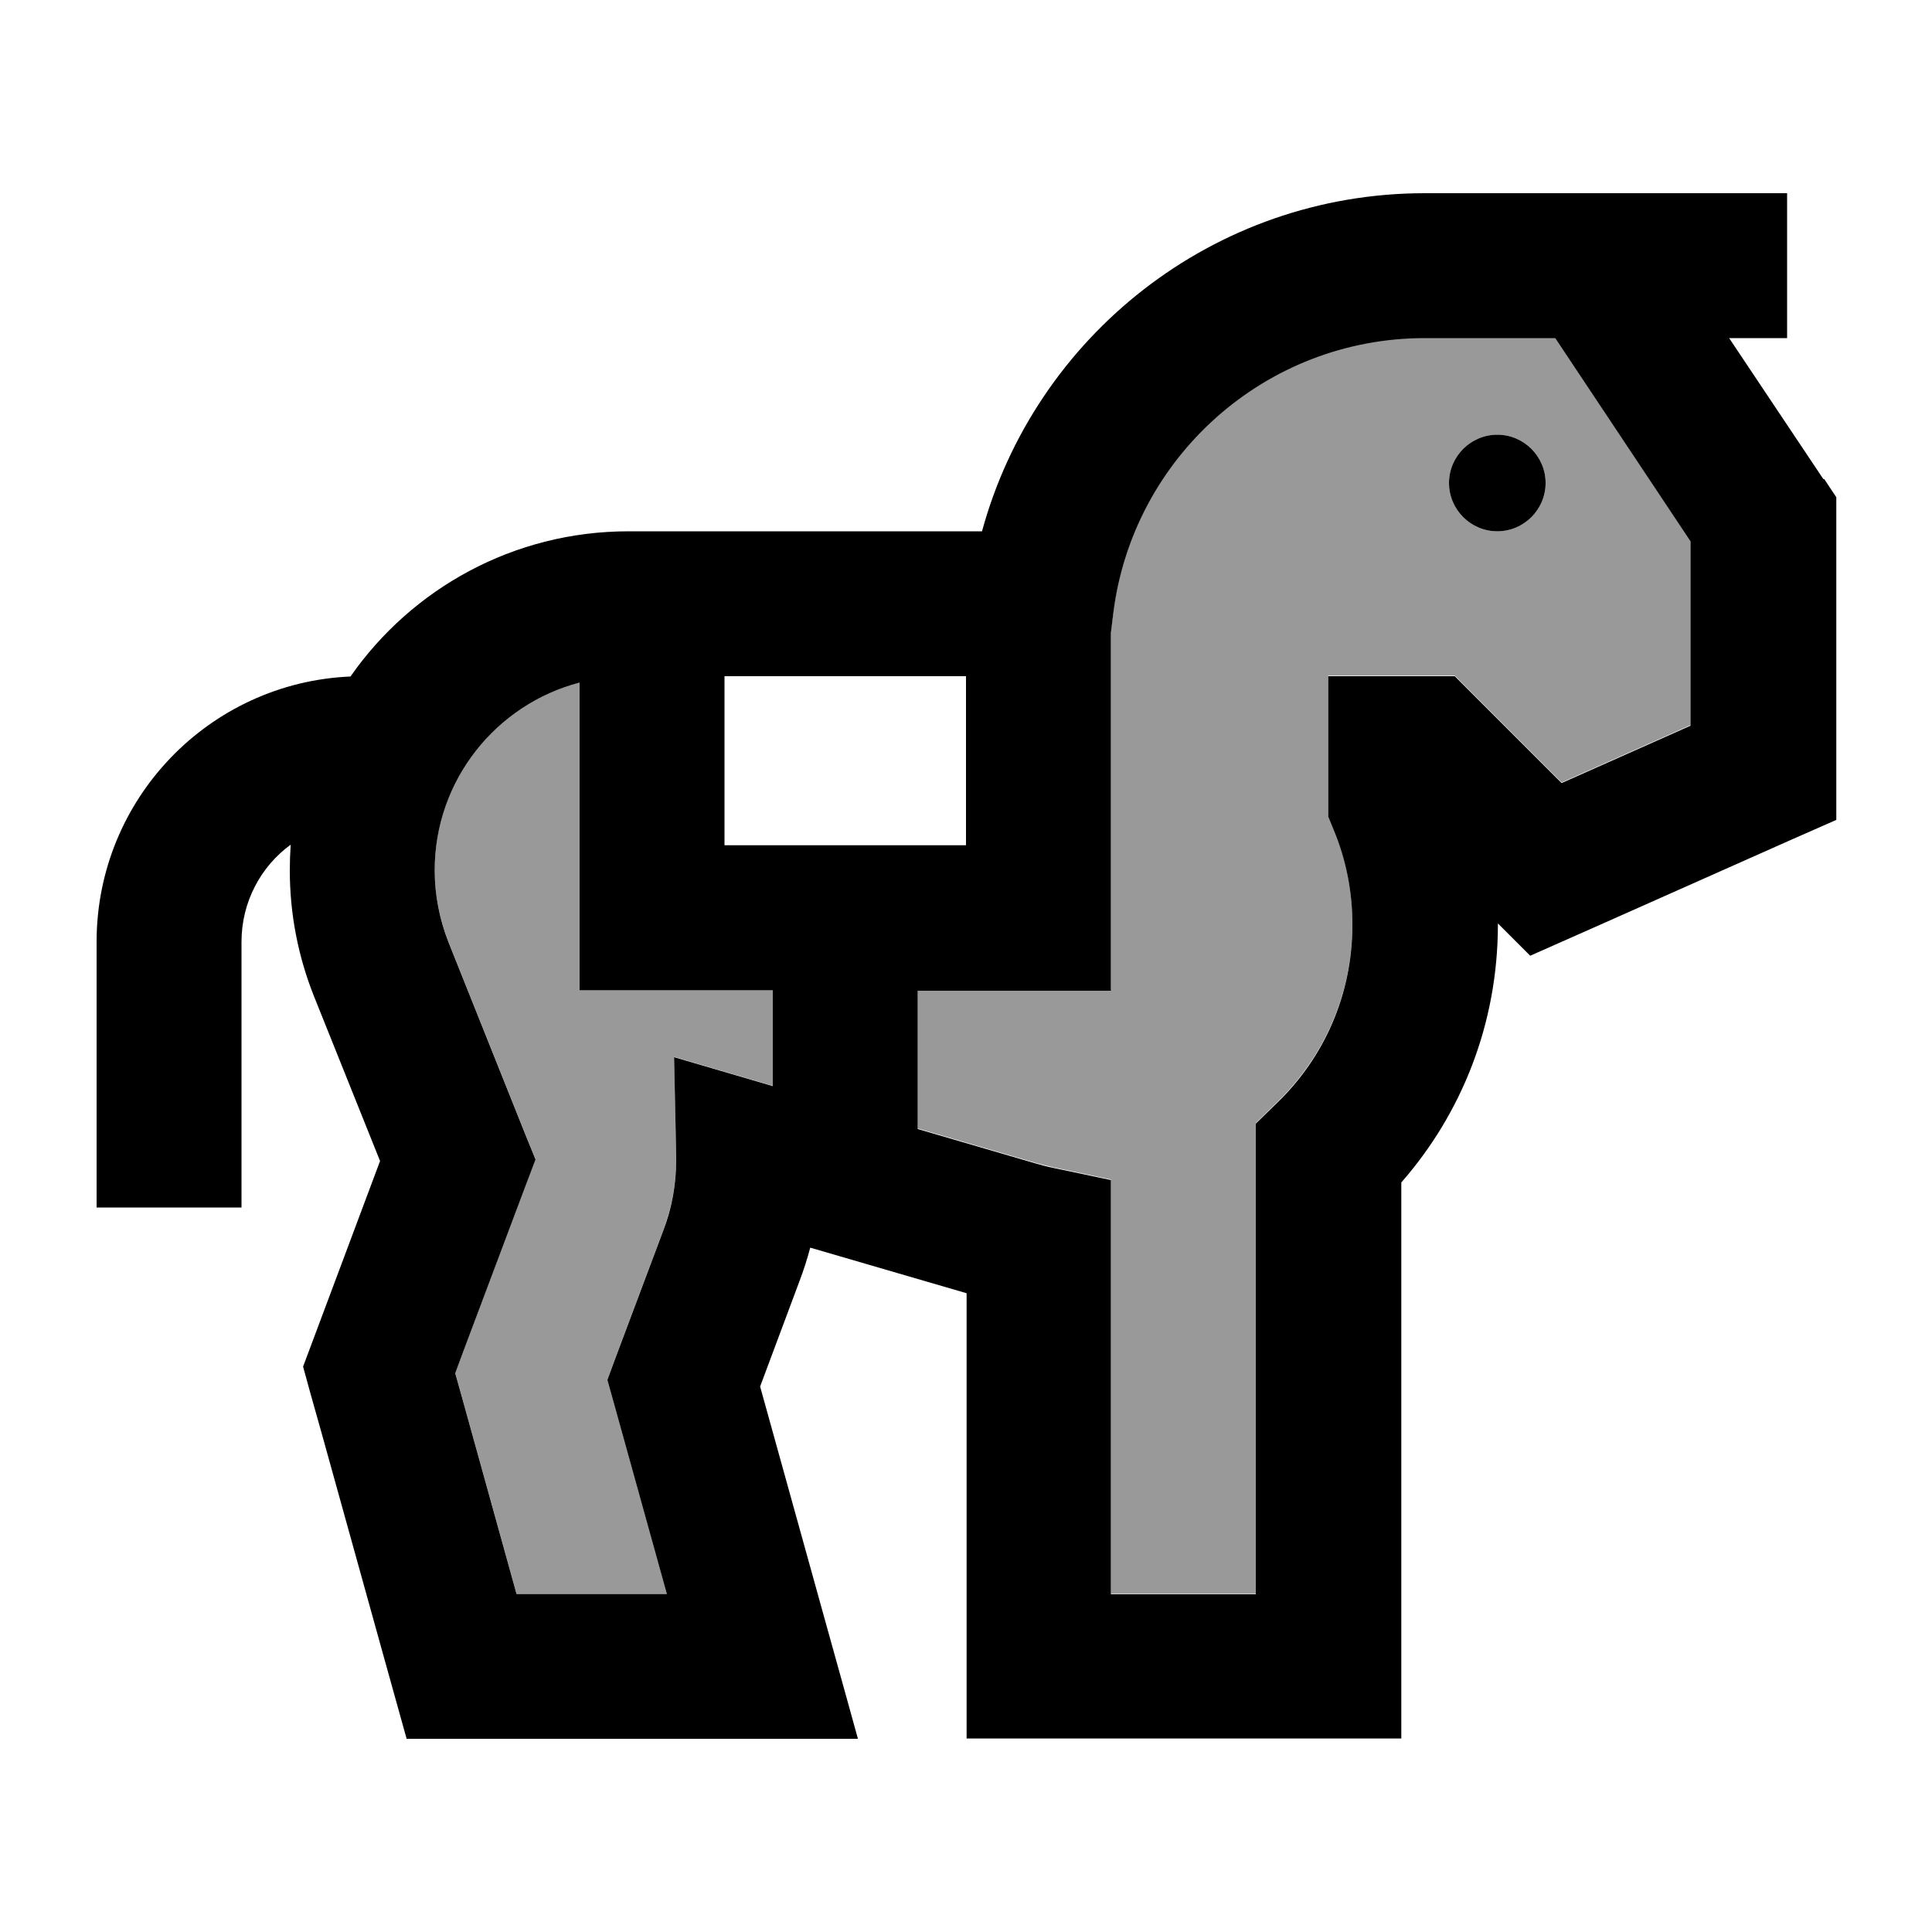 <svg xmlns="http://www.w3.org/2000/svg" viewBox="0 0 640 640"><!--! Font Awesome Pro 7.1.0 by @fontawesome - https://fontawesome.com License - https://fontawesome.com/license (Commercial License) Copyright 2025 Fonticons, Inc. --><path opacity=".4" fill="currentColor" d="M144 288.2C144 296.4 145.6 304.5 148.6 312.1L173.9 375.4L177.4 384L174.1 392.7L153.5 447.5L150.8 454.8L152.9 462.3L171.1 527.9L220.9 527.9L203.3 464.5L201.2 457L203.9 449.7L219.7 407.6C222.5 400.1 224 392.2 224 384.1C224 383.7 224 383.2 224 382.8L223.3 350.1L254.7 359.3L256 359.7L256 327.9L192 327.9L192 226C164.4 233.2 144 258.3 144 288.2zM304 328L304 373.8L342.7 385.1C344.8 385.7 346.9 386.2 349 386.7L368 390.7L368 527.9L416 527.9L416 372L423.3 364.9C438.4 350.1 448 329.6 448 306.1C448 294.9 445.8 284.4 441.8 274.7L440 270.3L440 223.8L481.9 223.8C483 224.9 494.8 236.7 517.3 259.2L560 240.2L560 179.1L515.2 111.8L472 111.8C419 111.8 375.2 151.5 368.8 202.8L368 209.3L368 327.9L304 327.9zM512 160C512 168.8 504.8 176 496 176C487.2 176 480 168.8 480 160C480 151.2 487.2 144 496 144C504.8 144 512 151.2 512 160z"/><path fill="currentColor" d="M472 112L515.2 112L560 179.3L560 240.4L517.3 259.4C494.9 237 483.1 225.2 481.9 224L440 224L440 270.5L441.8 274.9C445.8 284.5 448 295.1 448 306.3C448 329.8 438.4 350.4 423.3 365.1L416 372.2L416 528.1L368 528.1L368 390.9L349 386.9C346.9 386.5 344.8 385.9 342.7 385.3L304 374L304 328.2L368 328.2L368 209.6L368.8 203.1C375.2 151.7 419 112 472 112zM256 359.8L254.7 359.4L223.3 350.2L224 382.9C224 383.3 224 383.8 224 384.2C224 392.2 222.6 400.2 219.7 407.7L203.9 449.8L201.2 457.1L203.3 464.6L220.9 528L171.1 528L152.9 462.4L150.8 454.9L153.5 447.6L174.1 392.8L177.4 384.1L173.9 375.5L148.6 312.2C145.6 304.6 144 296.5 144 288.3C144 258.4 164.4 233.3 192 226.1L192 328L256 328L256 359.8zM240 224L320 224L320 280L240 280L240 224zM604 158.7L572.8 112L592 112L592 64L472 64C401.9 64 342.9 111.5 325.3 176L208.2 176C170.1 176 136.4 195 116.1 224.1C69.3 226.1 32 264.7 32 312L32 400L80 400L80 312C80 298.8 86.4 287 96.3 279.8C96.1 282.6 96 285.4 96 288.3C96 302.6 98.7 316.7 104 330L125.9 384.6C95.6 465.5 104.8 441 100.4 452.7C101.4 456.5 103.5 464 106.7 475.3C125.1 541.7 134.5 575.2 134.7 576L284.2 576C281.2 565 270.3 526.1 251.8 459.3L264.8 424.5C266.2 420.8 267.4 417.1 268.4 413.3L320.2 428.4L320.2 575.9L464.2 575.9L464.2 391.7C484 369.1 496.2 339.4 496.2 306.2L496.2 305.9L506.9 316.6C507.4 316.4 536.5 303.5 594 277.9L608.3 271.6L608.3 164.7L604.3 158.7zM496 176C504.8 176 512 168.8 512 160C512 151.2 504.8 144 496 144C487.2 144 480 151.2 480 160C480 168.8 487.2 176 496 176z"/></svg>
